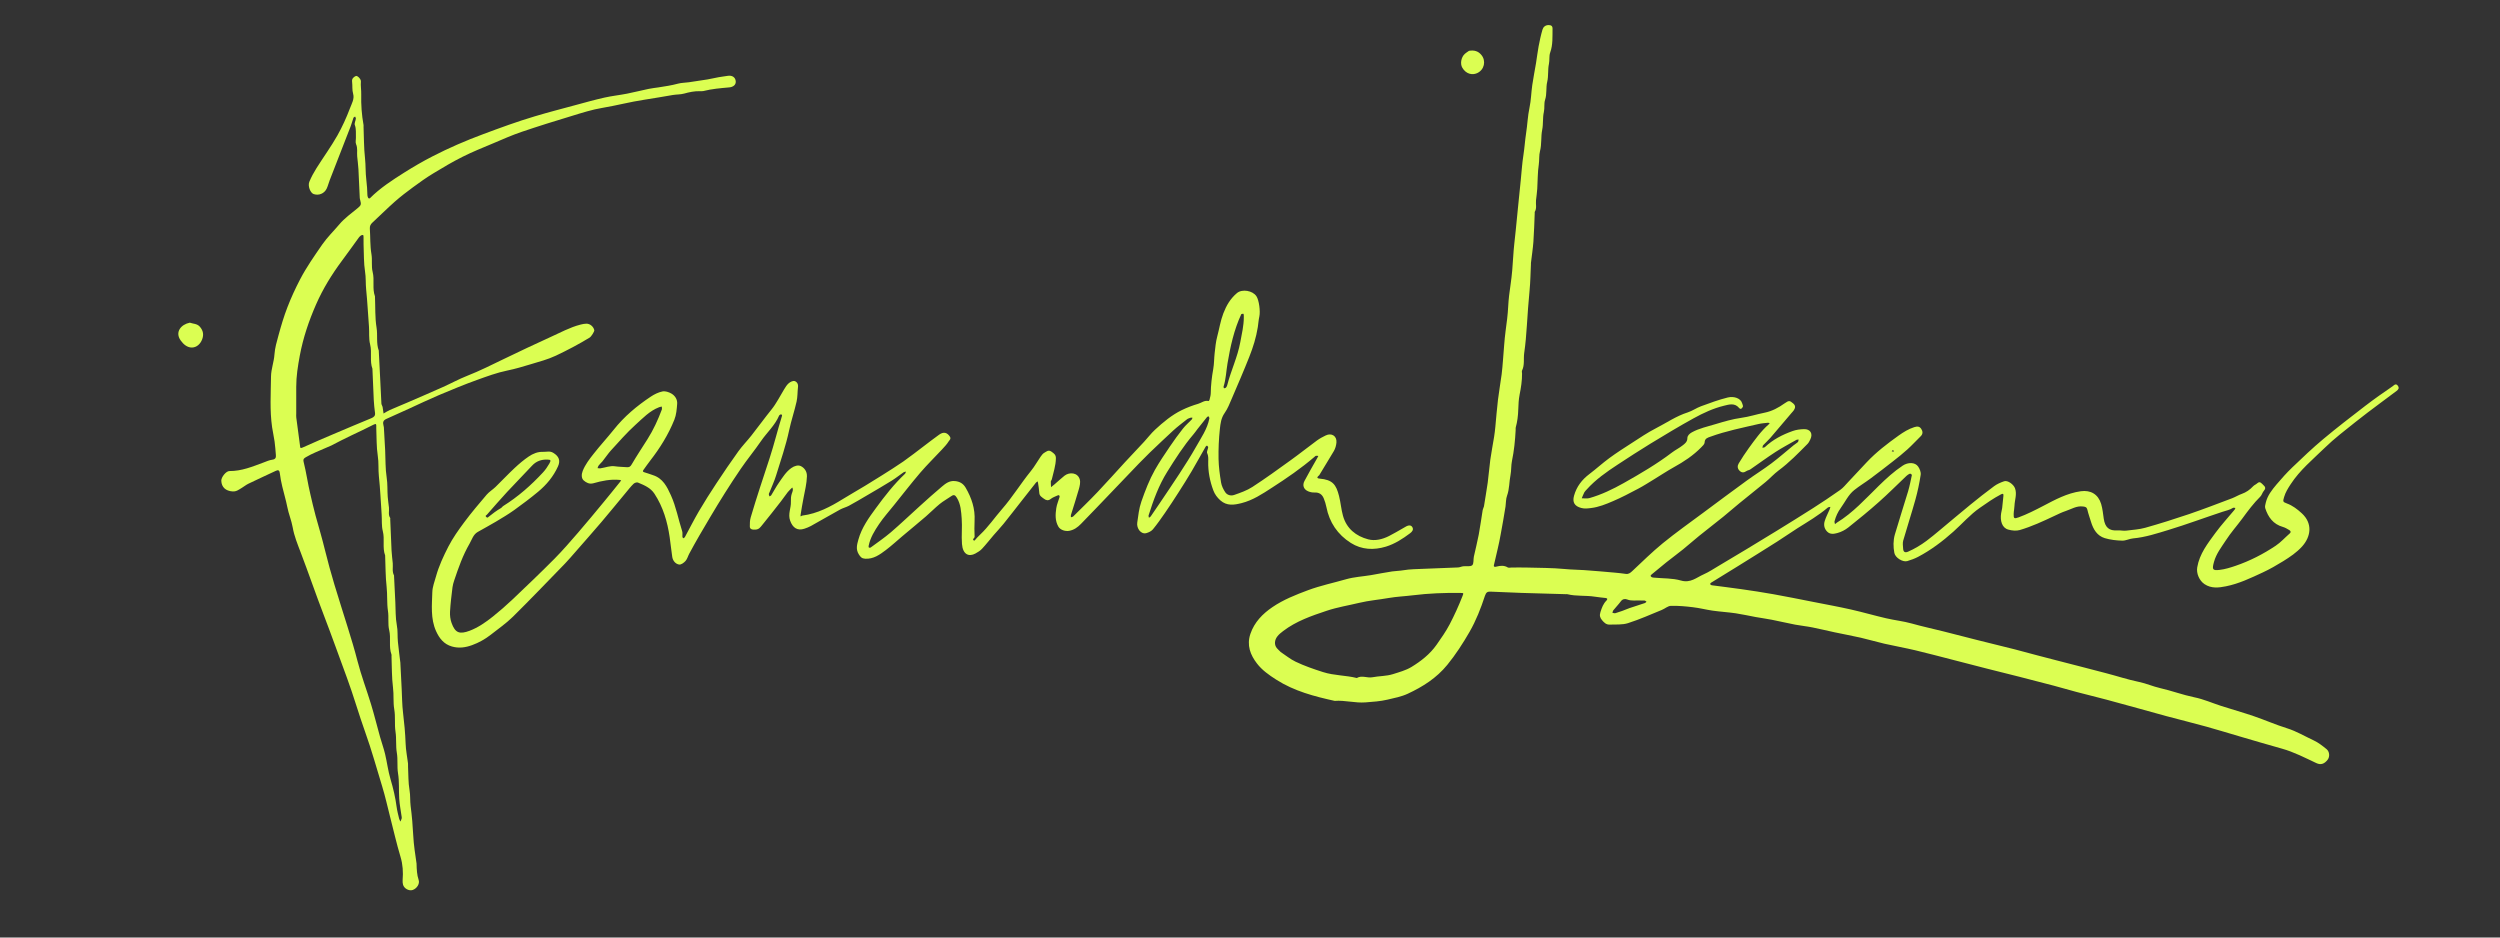 <?xml version="1.0" encoding="UTF-8" standalone="no"?><!DOCTYPE svg PUBLIC "-//W3C//DTD SVG 1.1//EN" "http://www.w3.org/Graphics/SVG/1.1/DTD/svg11.dtd"><svg width="100%" height="100%" viewBox="0 0 72 27" version="1.1" xmlns="http://www.w3.org/2000/svg" xmlns:xlink="http://www.w3.org/1999/xlink" xml:space="preserve" xmlns:serif="http://www.serif.com/" style="fill-rule:evenodd;clip-rule:evenodd;stroke-linejoin:round;stroke-miterlimit:2;"><rect x="0" y="0" width="72" height="27" fill="#333333" stroke="none"/><clipPath id="_clip1"><rect id="Fernanda-Lozano.svg" serif:id="Fernanda Lozano.svg" x="5.135" y="-18.792" width="63.946" height="63.946"/></clipPath><g clip-path="url(#_clip1)"><path d="M42.737,14.589c0.037,-0.241 0.078,-0.463 0.109,-0.687c0.03,-0.221 0.045,-0.443 0.075,-0.664c0.031,-0.218 0.073,-0.433 0.108,-0.65c0.016,-0.098 0.027,-0.197 0.037,-0.296c0.025,-0.258 0.044,-0.517 0.075,-0.774c0.03,-0.248 0.074,-0.494 0.107,-0.742c0.018,-0.134 0.026,-0.27 0.038,-0.405c0.024,-0.283 0.039,-0.566 0.076,-0.847c0.03,-0.228 0.062,-0.454 0.073,-0.684c0.011,-0.222 0.039,-0.444 0.072,-0.664c0.039,-0.264 0.058,-0.528 0.074,-0.793c0.014,-0.247 0.046,-0.492 0.071,-0.738c0.024,-0.246 0.048,-0.492 0.073,-0.738c0.024,-0.24 0.049,-0.48 0.073,-0.72c0.024,-0.24 0.039,-0.481 0.076,-0.719c0.033,-0.209 0.045,-0.42 0.077,-0.628c0.039,-0.247 0.046,-0.497 0.099,-0.743c0.045,-0.211 0.048,-0.431 0.079,-0.645c0.03,-0.212 0.073,-0.421 0.108,-0.632c0.026,-0.16 0.044,-0.322 0.074,-0.481c0.031,-0.163 0.065,-0.326 0.112,-0.485c0.022,-0.076 0.082,-0.132 0.177,-0.132c0.071,0.001 0.114,0.024 0.113,0.103c-0.005,0.23 0.014,0.46 -0.067,0.686c-0.037,0.1 -0.013,0.219 -0.037,0.331c-0.036,0.167 -0.009,0.348 -0.049,0.513c-0.042,0.173 -0.004,0.349 -0.062,0.521c-0.035,0.108 -0.008,0.231 -0.035,0.351c-0.038,0.166 -0.013,0.345 -0.048,0.513c-0.041,0.203 -0.01,0.409 -0.063,0.612c-0.032,0.122 -0.016,0.256 -0.035,0.387c-0.035,0.229 -0.029,0.464 -0.044,0.697c-0.007,0.111 -0.024,0.222 -0.036,0.332c-0.012,0.111 0.029,0.228 -0.036,0.333c-0.005,0.009 -0,0.024 -0.001,0.036c-0.012,0.276 -0.018,0.552 -0.038,0.826c-0.015,0.204 -0.047,0.407 -0.071,0.611c-0.002,0.012 0,0.024 -0,0.036c-0.012,0.251 -0.015,0.503 -0.039,0.753c-0.033,0.337 -0.056,0.674 -0.078,1.012c-0.017,0.264 -0.039,0.531 -0.077,0.792c-0.024,0.167 0.017,0.342 -0.061,0.502c-0.012,0.025 -0.002,0.061 -0.001,0.091c0.002,0.206 -0.031,0.408 -0.071,0.61c-0.027,0.139 -0.033,0.282 -0.038,0.424c-0.005,0.176 -0.026,0.349 -0.073,0.518c-0.007,0.023 -0,0.049 -0.002,0.073c-0.016,0.299 -0.045,0.595 -0.106,0.888c-0.028,0.132 -0.016,0.273 -0.042,0.405c-0.04,0.198 -0.029,0.403 -0.1,0.598c-0.036,0.096 -0.029,0.207 -0.044,0.311c-0.04,0.268 -0.092,0.534 -0.139,0.801c-0.05,0.289 -0.124,0.571 -0.188,0.856c-0.011,0.046 -0.032,0.103 0.077,0.072c0.093,-0.025 0.212,-0.038 0.314,0.026c0.026,0.017 0.071,0.003 0.108,0.003c0.14,-0 0.28,-0.004 0.421,0c0.373,0.011 0.747,0.007 1.118,0.043c0.185,0.019 0.368,0.018 0.552,0.031c0.295,0.02 0.59,0.047 0.885,0.073c0.105,0.009 0.209,0.021 0.314,0.036c0.081,0.013 0.131,-0.028 0.187,-0.08c0.289,-0.27 0.571,-0.55 0.877,-0.8c0.378,-0.308 0.777,-0.591 1.169,-0.882c0.419,-0.312 0.839,-0.624 1.261,-0.931c0.233,-0.169 0.479,-0.321 0.709,-0.495c0.216,-0.162 0.419,-0.343 0.629,-0.514c0.04,-0.033 0.088,-0.058 0.125,-0.093c0.017,-0.015 0.016,-0.049 0.023,-0.074c-0.021,0.003 -0.045,-0.001 -0.062,0.008c-0.202,0.115 -0.409,0.224 -0.604,0.35c-0.247,0.16 -0.484,0.335 -0.726,0.502c-0.032,0.022 -0.076,0.025 -0.108,0.046c-0.074,0.05 -0.137,0.059 -0.205,-0.011c-0.065,-0.068 -0.06,-0.143 -0.019,-0.211c0.089,-0.147 0.183,-0.292 0.284,-0.431c0.178,-0.244 0.351,-0.492 0.581,-0.693c0.009,-0.008 0.017,-0.017 0.026,-0.026c-0.015,-0.006 -0.031,-0.019 -0.046,-0.018c-0.092,0.01 -0.187,0.016 -0.277,0.037c-0.465,0.108 -0.935,0.201 -1.385,0.365c-0.081,0.029 -0.163,0.049 -0.167,0.168c-0.002,0.048 -0.059,0.099 -0.099,0.14c-0.23,0.235 -0.5,0.413 -0.787,0.571c-0.194,0.108 -0.38,0.232 -0.57,0.348c-0.151,0.091 -0.299,0.188 -0.455,0.27c-0.24,0.127 -0.48,0.254 -0.729,0.36c-0.202,0.087 -0.407,0.171 -0.633,0.198c-0.099,0.012 -0.183,0.024 -0.283,-0.003c-0.19,-0.052 -0.258,-0.163 -0.204,-0.354c0.073,-0.261 0.226,-0.459 0.44,-0.621c0.196,-0.148 0.379,-0.316 0.578,-0.462c0.208,-0.153 0.426,-0.292 0.643,-0.432c0.226,-0.145 0.448,-0.298 0.686,-0.42c0.307,-0.156 0.591,-0.356 0.925,-0.462c0.133,-0.042 0.251,-0.129 0.383,-0.177c0.255,-0.093 0.51,-0.189 0.772,-0.253c0.175,-0.043 0.375,0.019 0.416,0.172c0.009,0.033 0.031,0.076 0.018,0.097c-0.02,0.034 -0.055,0.095 -0.11,0.03c-0.125,-0.149 -0.288,-0.098 -0.432,-0.062c-0.308,0.075 -0.597,0.209 -0.873,0.361c-0.424,0.233 -0.838,0.484 -1.251,0.735c-0.317,0.194 -0.629,0.397 -0.94,0.601c-0.32,0.21 -0.634,0.429 -0.892,0.717c-0.024,0.027 -0.051,0.051 -0.068,0.082c-0.028,0.055 -0.049,0.113 -0.074,0.17c0.074,-0.001 0.153,0.014 0.221,-0.005c0.35,-0.1 0.674,-0.257 0.991,-0.435c0.479,-0.27 0.952,-0.547 1.391,-0.881c0.096,-0.073 0.206,-0.125 0.3,-0.2c0.067,-0.052 0.14,-0.103 0.14,-0.215c0,-0.062 0.053,-0.122 0.13,-0.164c0.217,-0.119 0.457,-0.167 0.688,-0.238c0.24,-0.072 0.483,-0.144 0.73,-0.178c0.23,-0.031 0.447,-0.104 0.671,-0.148c0.221,-0.044 0.405,-0.145 0.584,-0.272c0.123,-0.087 0.145,-0.078 0.24,0.001c0.08,0.067 0.068,0.128 0.023,0.199c-0.019,0.03 -0.046,0.054 -0.069,0.082c-0.203,0.239 -0.404,0.479 -0.609,0.716c-0.064,0.074 -0.139,0.138 -0.205,0.209c-0.016,0.017 -0.015,0.049 -0.022,0.075c0.025,-0.007 0.058,-0.006 0.074,-0.022c0.23,-0.217 0.504,-0.357 0.797,-0.461c0.102,-0.037 0.216,-0.051 0.325,-0.054c0.183,-0.006 0.264,0.128 0.185,0.292c-0.023,0.046 -0.045,0.095 -0.08,0.131c-0.266,0.268 -0.528,0.54 -0.834,0.766c-0.134,0.099 -0.246,0.227 -0.375,0.333c-0.249,0.206 -0.503,0.405 -0.753,0.61c-0.156,0.127 -0.306,0.26 -0.462,0.387c-0.233,0.187 -0.469,0.369 -0.702,0.557c-0.156,0.126 -0.306,0.261 -0.462,0.387c-0.159,0.128 -0.324,0.249 -0.484,0.376c-0.143,0.114 -0.281,0.234 -0.423,0.348c-0.048,0.037 -0.019,0.059 0.009,0.077c0.018,0.011 0.045,0.011 0.068,0.013c0.258,0.025 0.527,0.012 0.771,0.083c0.275,0.08 0.447,-0.087 0.653,-0.178c0.15,-0.066 0.288,-0.159 0.43,-0.243c0.274,-0.162 0.548,-0.326 0.821,-0.491c0.288,-0.174 0.575,-0.348 0.862,-0.525c0.349,-0.216 0.7,-0.431 1.046,-0.653c0.261,-0.167 0.519,-0.339 0.772,-0.518c0.088,-0.062 0.158,-0.15 0.232,-0.229c0.178,-0.188 0.354,-0.378 0.531,-0.567c0.277,-0.295 0.597,-0.539 0.924,-0.773c0.137,-0.097 0.282,-0.188 0.449,-0.241c0.092,-0.029 0.153,-0.021 0.2,0.05c0.044,0.067 0.055,0.143 -0.013,0.21c-0.13,0.128 -0.253,0.262 -0.388,0.384c-0.13,0.119 -0.269,0.228 -0.408,0.337c-0.216,0.169 -0.433,0.337 -0.653,0.5c-0.153,0.114 -0.317,0.212 -0.466,0.331c-0.172,0.136 -0.262,0.34 -0.388,0.514c-0.085,0.117 -0.144,0.244 -0.18,0.383c-0.007,0.025 0.007,0.057 0.012,0.085c0.017,-0.014 0.033,-0.03 0.052,-0.042c0.464,-0.283 0.824,-0.685 1.207,-1.06c0.216,-0.211 0.438,-0.415 0.691,-0.583c0.153,-0.102 0.355,-0.102 0.444,0.025c0.047,0.066 0.086,0.164 0.074,0.24c-0.037,0.243 -0.088,0.485 -0.154,0.721c-0.109,0.393 -0.237,0.78 -0.349,1.172c-0.021,0.073 -0.007,0.158 -0.002,0.237c0.006,0.092 0.056,0.121 0.143,0.082c0.189,-0.083 0.365,-0.188 0.53,-0.311c0.132,-0.098 0.257,-0.204 0.384,-0.309c0.295,-0.245 0.587,-0.494 0.884,-0.736c0.223,-0.181 0.447,-0.359 0.678,-0.529c0.085,-0.063 0.187,-0.107 0.288,-0.142c0.105,-0.037 0.274,0.092 0.314,0.2c0.063,0.17 -0.008,0.335 -0.014,0.5c-0.002,0.075 -0.022,0.161 -0.024,0.242c-0.004,0.131 0.015,0.144 0.143,0.097c0.244,-0.09 0.474,-0.207 0.706,-0.328c0.344,-0.18 0.689,-0.369 1.086,-0.424c0.282,-0.039 0.501,0.086 0.585,0.369c0.041,0.137 0.054,0.283 0.075,0.426c0.037,0.241 0.148,0.352 0.399,0.333c0.085,-0.006 0.164,0.017 0.245,0.007c0.184,-0.024 0.374,-0.033 0.551,-0.083c0.425,-0.12 0.846,-0.252 1.263,-0.394c0.416,-0.142 0.826,-0.301 1.238,-0.456c0.095,-0.036 0.182,-0.092 0.277,-0.125c0.131,-0.046 0.237,-0.122 0.33,-0.222c0.03,-0.033 0.079,-0.049 0.112,-0.08c0.084,-0.078 0.126,-0.003 0.178,0.044c0.055,0.049 0.082,0.095 0.02,0.165c-0.044,0.05 -0.06,0.127 -0.107,0.173c-0.194,0.192 -0.356,0.41 -0.516,0.629c-0.156,0.211 -0.332,0.408 -0.474,0.628c-0.129,0.198 -0.279,0.387 -0.343,0.625c-0.057,0.212 -0.046,0.251 0.164,0.226c0.156,-0.018 0.311,-0.067 0.461,-0.118c0.409,-0.14 0.793,-0.337 1.151,-0.576c0.148,-0.098 0.269,-0.236 0.404,-0.353c0.05,-0.044 0.026,-0.077 -0.013,-0.101c-0.058,-0.035 -0.118,-0.071 -0.182,-0.089c-0.279,-0.079 -0.425,-0.282 -0.508,-0.54c-0.015,-0.046 0.004,-0.105 0.015,-0.156c0.049,-0.208 0.179,-0.371 0.312,-0.529c0.143,-0.169 0.292,-0.335 0.452,-0.489c0.29,-0.277 0.581,-0.556 0.889,-0.813c0.395,-0.331 0.804,-0.645 1.212,-0.959c0.257,-0.197 0.523,-0.384 0.79,-0.566c0.03,-0.02 0.089,-0.099 0.15,-0.014c0.05,0.072 0.009,0.114 -0.04,0.151c-0.161,0.123 -0.326,0.242 -0.489,0.365c-0.232,0.175 -0.467,0.347 -0.694,0.53c-0.299,0.24 -0.607,0.473 -0.881,0.74c-0.344,0.335 -0.72,0.644 -0.985,1.053c-0.074,0.113 -0.147,0.229 -0.186,0.362c-0.039,0.132 -0.042,0.145 0.079,0.189c0.167,0.062 0.302,0.166 0.431,0.285c0.314,0.288 0.264,0.669 0.007,0.954c-0.156,0.173 -0.347,0.3 -0.54,0.421c-0.192,0.119 -0.39,0.233 -0.595,0.328c-0.343,0.159 -0.688,0.325 -1.059,0.398c-0.2,0.04 -0.419,0.07 -0.617,-0.063c-0.152,-0.102 -0.239,-0.312 -0.209,-0.484c0.066,-0.39 0.302,-0.687 0.523,-0.99c0.171,-0.233 0.368,-0.446 0.553,-0.669c0.012,-0.014 0.016,-0.034 0.023,-0.051c-0.024,-0.001 -0.054,-0.013 -0.07,-0.002c-0.093,0.061 -0.199,0.079 -0.301,0.113c-0.52,0.172 -1.034,0.364 -1.557,0.523c-0.333,0.101 -0.666,0.211 -1.017,0.243c-0.107,0.009 -0.213,0.069 -0.317,0.065c-0.168,-0.005 -0.34,-0.024 -0.499,-0.072c-0.22,-0.067 -0.33,-0.251 -0.395,-0.462c-0.036,-0.119 -0.079,-0.236 -0.107,-0.357c-0.018,-0.076 -0.06,-0.085 -0.126,-0.093c-0.184,-0.024 -0.334,0.076 -0.496,0.13c-0.112,0.037 -0.218,0.09 -0.325,0.14c-0.327,0.155 -0.655,0.307 -1.001,0.409c-0.101,0.029 -0.225,0.016 -0.329,-0.013c-0.186,-0.051 -0.239,-0.259 -0.207,-0.469c0.008,-0.051 0.023,-0.101 0.03,-0.152c0.014,-0.116 0.026,-0.233 0.036,-0.35c0.006,-0.061 -0.013,-0.074 -0.072,-0.043c-0.214,0.112 -0.411,0.251 -0.608,0.388c-0.283,0.197 -0.506,0.457 -0.76,0.684c-0.311,0.278 -0.645,0.53 -1.016,0.726c-0.099,0.052 -0.207,0.091 -0.314,0.123c-0.127,0.037 -0.345,-0.096 -0.371,-0.235c-0.033,-0.175 -0.035,-0.357 0.014,-0.529c0.122,-0.418 0.258,-0.832 0.383,-1.249c0.045,-0.153 0.075,-0.311 0.108,-0.467c0.002,-0.01 -0.043,-0.044 -0.055,-0.039c-0.037,0.014 -0.072,0.038 -0.101,0.065c-0.263,0.249 -0.518,0.507 -0.789,0.747c-0.286,0.255 -0.584,0.498 -0.884,0.737c-0.091,0.072 -0.203,0.131 -0.315,0.161c-0.094,0.025 -0.208,0.05 -0.297,-0.041c-0.087,-0.09 -0.103,-0.199 -0.068,-0.309c0.035,-0.113 0.093,-0.218 0.139,-0.327c0.01,-0.024 0.016,-0.05 0.024,-0.075c-0.025,0.006 -0.057,0.004 -0.075,0.019c-0.269,0.229 -0.573,0.406 -0.87,0.593c-0.199,0.126 -0.391,0.262 -0.59,0.388c-0.376,0.239 -0.755,0.474 -1.133,0.709c-0.257,0.16 -0.515,0.317 -0.772,0.476c-0.012,0.008 -0.019,0.025 -0.028,0.038c0.016,0.011 0.031,0.031 0.049,0.034c0.283,0.038 0.567,0.071 0.85,0.112c0.31,0.044 0.619,0.091 0.927,0.146c0.379,0.068 0.757,0.144 1.135,0.219c0.366,0.072 0.734,0.139 1.098,0.221c0.338,0.076 0.672,0.174 1.01,0.252c0.246,0.058 0.501,0.084 0.743,0.152c0.302,0.086 0.608,0.15 0.912,0.227c0.32,0.081 0.639,0.164 0.959,0.245c0.365,0.091 0.73,0.18 1.095,0.272c0.209,0.053 0.417,0.112 0.626,0.167c0.187,0.049 0.374,0.098 0.561,0.146c0.237,0.062 0.474,0.122 0.711,0.183c0.242,0.063 0.484,0.127 0.726,0.189c0.32,0.083 0.633,0.187 0.957,0.254c0.204,0.042 0.399,0.13 0.602,0.176c0.334,0.076 0.654,0.197 0.99,0.266c0.264,0.053 0.515,0.166 0.773,0.249c0.313,0.1 0.629,0.189 0.939,0.295c0.32,0.109 0.631,0.247 0.953,0.347c0.274,0.085 0.515,0.232 0.77,0.35c0.134,0.062 0.255,0.158 0.371,0.252c0.088,0.072 0.095,0.218 0.035,0.299c-0.097,0.129 -0.202,0.163 -0.329,0.103c-0.327,-0.153 -0.647,-0.321 -0.997,-0.418c-0.404,-0.113 -0.807,-0.232 -1.209,-0.35c-0.321,-0.093 -0.64,-0.193 -0.962,-0.282c-0.384,-0.106 -0.771,-0.201 -1.155,-0.304c-0.263,-0.07 -0.525,-0.146 -0.788,-0.218c-0.312,-0.086 -0.623,-0.173 -0.936,-0.256c-0.286,-0.076 -0.574,-0.145 -0.86,-0.221c-0.22,-0.058 -0.437,-0.123 -0.656,-0.181c-0.33,-0.088 -0.661,-0.173 -0.992,-0.257c-0.309,-0.079 -0.618,-0.154 -0.928,-0.233c-0.314,-0.08 -0.628,-0.162 -0.942,-0.243c-0.374,-0.096 -0.748,-0.196 -1.125,-0.286c-0.295,-0.07 -0.595,-0.123 -0.891,-0.19c-0.227,-0.052 -0.451,-0.12 -0.678,-0.172c-0.252,-0.057 -0.506,-0.103 -0.759,-0.157c-0.212,-0.045 -0.423,-0.098 -0.636,-0.14c-0.165,-0.033 -0.333,-0.049 -0.498,-0.08c-0.225,-0.043 -0.448,-0.097 -0.673,-0.141c-0.153,-0.03 -0.308,-0.05 -0.462,-0.078c-0.192,-0.035 -0.383,-0.079 -0.577,-0.108c-0.22,-0.032 -0.443,-0.045 -0.664,-0.076c-0.188,-0.027 -0.373,-0.076 -0.562,-0.098c-0.212,-0.026 -0.427,-0.046 -0.64,-0.04c-0.087,0.002 -0.171,0.081 -0.26,0.117c-0.323,0.131 -0.643,0.276 -0.975,0.381c-0.165,0.053 -0.353,0.035 -0.531,0.042c-0.097,0.004 -0.163,-0.062 -0.219,-0.131c-0.054,-0.066 -0.077,-0.128 -0.043,-0.232c0.04,-0.126 0.081,-0.238 0.174,-0.331c0.03,-0.032 0.034,-0.065 -0.023,-0.072c-0.105,-0.013 -0.21,-0.021 -0.314,-0.038c-0.263,-0.042 -0.532,-0.007 -0.793,-0.072c-0.012,-0.003 -0.024,0 -0.037,-0c-0.427,-0.012 -0.855,-0.023 -1.283,-0.037c-0.294,-0.01 -0.588,-0.024 -0.881,-0.036c-0.091,-0.004 -0.134,0.01 -0.171,0.122c-0.117,0.359 -0.256,0.712 -0.445,1.041c-0.19,0.329 -0.395,0.647 -0.638,0.945c-0.312,0.382 -0.706,0.63 -1.139,0.832c-0.185,0.086 -0.388,0.124 -0.588,0.171c-0.207,0.049 -0.416,0.061 -0.628,0.078c-0.3,0.024 -0.59,-0.066 -0.888,-0.043c-0.589,-0.13 -1.166,-0.28 -1.686,-0.613c-0.209,-0.133 -0.407,-0.274 -0.553,-0.464c-0.189,-0.245 -0.3,-0.526 -0.189,-0.853c0.116,-0.34 0.355,-0.581 0.637,-0.772c0.313,-0.213 0.667,-0.353 1.023,-0.486c0.358,-0.133 0.73,-0.21 1.094,-0.315c0.232,-0.067 0.48,-0.079 0.72,-0.119c0.205,-0.034 0.408,-0.078 0.613,-0.107c0.105,-0.015 0.209,-0.015 0.315,-0.033c0.193,-0.033 0.391,-0.033 0.588,-0.042c0.33,-0.015 0.66,-0.024 0.991,-0.039c0.05,-0.002 0.099,-0.028 0.149,-0.034c0.088,-0.01 0.204,0.017 0.258,-0.029c0.05,-0.044 0.03,-0.164 0.048,-0.249c0.046,-0.213 0.101,-0.423 0.141,-0.636c0.044,-0.234 0.074,-0.47 0.113,-0.704c0.004,-0.029 0.023,-0.056 0.035,-0.102m-5.853,4.189c0.143,0.094 0.278,0.207 0.432,0.28c0.254,0.121 0.521,0.213 0.791,0.299c0.321,0.102 0.652,0.09 0.97,0.17c0.144,-0.087 0.296,0.007 0.451,-0.022c0.192,-0.037 0.397,-0.029 0.588,-0.089c0.182,-0.058 0.374,-0.109 0.535,-0.207c0.275,-0.168 0.531,-0.367 0.722,-0.638c0.135,-0.192 0.269,-0.383 0.379,-0.592c0.136,-0.261 0.257,-0.527 0.364,-0.8c0.04,-0.102 0.044,-0.101 -0.059,-0.102c-0.455,-0.006 -0.907,0.011 -1.36,0.067c-0.232,0.029 -0.468,0.038 -0.7,0.078c-0.284,0.05 -0.572,0.073 -0.855,0.141c-0.31,0.075 -0.627,0.125 -0.931,0.227c-0.441,0.147 -0.88,0.298 -1.256,0.585c-0.057,0.043 -0.114,0.089 -0.159,0.144c-0.095,0.114 -0.1,0.256 -0.021,0.349c0.028,0.033 0.06,0.061 0.109,0.11m10.042,-1.263c0.15,-0.048 0.299,-0.096 0.448,-0.147c0.018,-0.006 0.031,-0.025 0.046,-0.037c-0.016,-0.012 -0.032,-0.031 -0.049,-0.034c-0.036,-0.005 -0.073,0.001 -0.109,-0.002c-0.135,-0.01 -0.271,0.023 -0.405,-0.032c-0.056,-0.022 -0.127,-0.012 -0.176,0.055c-0.066,0.09 -0.145,0.17 -0.215,0.257c-0.016,0.02 -0.019,0.049 -0.028,0.074c0.029,0.004 0.06,0.018 0.085,0.011c0.129,-0.039 0.257,-0.084 0.403,-0.145m7.591,-4.554c-0.012,0.012 -0.024,0.024 -0.036,0.035c0.019,0.006 0.038,0.011 0.057,0.017c-0.001,-0.024 -0.002,-0.047 -0.021,-0.052Z" style="fill:#dbfe52;fill-rule:nonzero;"/><path d="M33.106,13.043c-0.108,0.108 -0.209,0.206 -0.306,0.307c-0.268,0.279 -0.535,0.559 -0.802,0.838c-0.289,0.301 -0.576,0.604 -0.868,0.902c-0.093,0.095 -0.198,0.173 -0.339,0.198c-0.112,0.02 -0.256,-0.026 -0.31,-0.121c-0.097,-0.169 -0.087,-0.352 -0.06,-0.532c0.016,-0.111 0.065,-0.217 0.096,-0.326c0.004,-0.013 -0.005,-0.038 -0.016,-0.045c-0.011,-0.007 -0.034,-0 -0.048,0.007c-0.067,0.031 -0.14,0.055 -0.195,0.101c-0.072,0.057 -0.137,0.034 -0.189,-0.006c-0.058,-0.044 -0.134,-0.08 -0.138,-0.176c-0.004,-0.093 -0.022,-0.185 -0.035,-0.277c-0.002,-0.017 -0.008,-0.034 -0.012,-0.05c-0.018,0.013 -0.038,0.024 -0.051,0.04c-0.135,0.17 -0.268,0.34 -0.402,0.511c-0.177,0.225 -0.351,0.452 -0.531,0.675c-0.09,0.112 -0.19,0.214 -0.283,0.323c-0.112,0.13 -0.216,0.266 -0.333,0.391c-0.052,0.057 -0.123,0.1 -0.192,0.138c-0.191,0.104 -0.363,0.027 -0.387,-0.274c-0.019,-0.243 0.011,-0.489 -0.008,-0.731c-0.016,-0.204 -0.025,-0.414 -0.139,-0.6c-0.049,-0.08 -0.087,-0.1 -0.164,-0.045c-0.108,0.076 -0.226,0.139 -0.328,0.222c-0.139,0.113 -0.264,0.243 -0.4,0.36c-0.224,0.192 -0.453,0.38 -0.679,0.57c-0.158,0.133 -0.31,0.274 -0.475,0.399c-0.175,0.131 -0.352,0.262 -0.593,0.249c-0.097,-0.005 -0.136,-0.047 -0.186,-0.127c-0.092,-0.148 -0.049,-0.286 -0.011,-0.425c0.095,-0.342 0.299,-0.626 0.505,-0.906c0.255,-0.349 0.522,-0.69 0.838,-0.989c0.015,-0.014 0.018,-0.041 0.026,-0.062c-0.023,0.007 -0.05,0.007 -0.068,0.02c-0.114,0.079 -0.222,0.167 -0.34,0.24c-0.237,0.147 -0.478,0.287 -0.719,0.428c-0.171,0.101 -0.343,0.202 -0.517,0.297c-0.079,0.042 -0.17,0.063 -0.249,0.106c-0.283,0.156 -0.563,0.319 -0.845,0.476c-0.059,0.033 -0.123,0.056 -0.187,0.078c-0.202,0.068 -0.337,-0.029 -0.409,-0.23c-0.071,-0.195 0.03,-0.367 0.021,-0.551c-0.003,-0.075 0.001,-0.156 0.025,-0.227c0.021,-0.062 0.052,-0.115 0.014,-0.179c-0.043,0.044 -0.089,0.084 -0.127,0.131c-0.068,0.086 -0.129,0.179 -0.197,0.266c-0.18,0.23 -0.359,0.462 -0.545,0.688c-0.046,0.055 -0.087,0.121 -0.185,0.127c-0.096,0.007 -0.169,-0.006 -0.168,-0.092c0,-0.086 -0.001,-0.17 0.026,-0.261c0.169,-0.576 0.361,-1.143 0.547,-1.713c0.126,-0.388 0.223,-0.786 0.344,-1.176c0.013,-0.041 0.021,-0.061 -0.012,-0.076c-0.014,-0.006 -0.054,0.018 -0.062,0.036c-0.12,0.283 -0.352,0.487 -0.522,0.735c-0.186,0.272 -0.398,0.526 -0.584,0.8c-0.31,0.454 -0.6,0.919 -0.88,1.391c-0.207,0.347 -0.411,0.695 -0.602,1.051c-0.037,0.069 -0.057,0.153 -0.107,0.209c-0.046,0.052 -0.13,0.113 -0.185,0.103c-0.104,-0.018 -0.179,-0.107 -0.197,-0.219c-0.029,-0.19 -0.047,-0.382 -0.075,-0.573c-0.065,-0.443 -0.188,-0.865 -0.437,-1.246c-0.116,-0.177 -0.298,-0.248 -0.478,-0.324c-0.032,-0.013 -0.098,0.01 -0.126,0.038c-0.076,0.074 -0.142,0.159 -0.21,0.241c-0.237,0.285 -0.471,0.574 -0.712,0.857c-0.246,0.289 -0.499,0.574 -0.749,0.86c-0.099,0.112 -0.195,0.227 -0.298,0.334c-0.499,0.513 -0.994,1.031 -1.503,1.534c-0.196,0.193 -0.425,0.351 -0.642,0.522c-0.162,0.127 -0.341,0.226 -0.535,0.297c-0.191,0.069 -0.378,0.097 -0.581,0.039c-0.237,-0.068 -0.366,-0.242 -0.457,-0.444c-0.161,-0.359 -0.118,-0.746 -0.107,-1.124c0.004,-0.15 0.064,-0.3 0.105,-0.448c0.083,-0.301 0.214,-0.581 0.356,-0.859c0.13,-0.252 0.292,-0.48 0.459,-0.704c0.204,-0.274 0.425,-0.534 0.646,-0.794c0.073,-0.084 0.173,-0.144 0.254,-0.222c0.184,-0.179 0.359,-0.366 0.546,-0.541c0.128,-0.12 0.264,-0.236 0.41,-0.335c0.122,-0.083 0.261,-0.141 0.42,-0.135c0.097,0.004 0.188,-0.033 0.288,0.029c0.159,0.097 0.214,0.218 0.135,0.391c-0.132,0.291 -0.327,0.526 -0.575,0.732c-0.221,0.184 -0.451,0.355 -0.683,0.523c-0.171,0.123 -0.354,0.23 -0.535,0.339c-0.171,0.102 -0.346,0.195 -0.519,0.294c-0.129,0.074 -0.166,0.218 -0.233,0.334c-0.194,0.333 -0.321,0.696 -0.443,1.06c-0.021,0.065 -0.042,0.131 -0.05,0.199c-0.028,0.233 -0.058,0.467 -0.071,0.701c-0.006,0.109 0.008,0.226 0.045,0.328c0.103,0.284 0.226,0.333 0.52,0.223c0.245,-0.093 0.465,-0.246 0.67,-0.41c0.195,-0.157 0.384,-0.32 0.565,-0.492c0.409,-0.388 0.816,-0.777 1.213,-1.177c0.235,-0.238 0.454,-0.492 0.673,-0.745c0.255,-0.295 0.503,-0.596 0.751,-0.896c0.158,-0.19 0.311,-0.383 0.466,-0.575c0.01,-0.012 0.018,-0.026 0.026,-0.039c-0.016,-0.004 -0.033,-0.01 -0.05,-0.011c-0.256,-0.024 -0.505,0.027 -0.747,0.096c-0.125,0.036 -0.215,-0.023 -0.281,-0.079c-0.07,-0.06 -0.07,-0.176 -0.029,-0.278c0.074,-0.184 0.194,-0.339 0.314,-0.491c0.186,-0.237 0.391,-0.459 0.579,-0.694c0.301,-0.38 0.667,-0.686 1.067,-0.952c0.102,-0.068 0.22,-0.126 0.338,-0.15c0.079,-0.016 0.183,0.019 0.257,0.062c0.103,0.061 0.174,0.169 0.165,0.293c-0.012,0.155 -0.024,0.318 -0.081,0.459c-0.171,0.426 -0.412,0.814 -0.693,1.176c-0.068,0.087 -0.13,0.178 -0.195,0.267c-0.027,0.038 -0.026,0.059 0.027,0.073c0.082,0.021 0.16,0.055 0.241,0.08c0.289,0.09 0.408,0.333 0.52,0.58c0.151,0.332 0.214,0.692 0.325,1.036c0.016,0.05 0.003,0.108 0.007,0.163c0.001,0.014 0.015,0.027 0.023,0.041c0.016,-0.011 0.039,-0.019 0.048,-0.035c0.135,-0.248 0.262,-0.502 0.405,-0.746c0.159,-0.271 0.328,-0.537 0.501,-0.799c0.206,-0.312 0.416,-0.622 0.635,-0.926c0.113,-0.157 0.251,-0.297 0.372,-0.45c0.195,-0.247 0.379,-0.503 0.577,-0.748c0.146,-0.179 0.245,-0.386 0.365,-0.581c0.039,-0.063 0.079,-0.132 0.135,-0.18c0.044,-0.038 0.12,-0.077 0.168,-0.064c0.064,0.017 0.111,0.082 0.1,0.169c-0.017,0.141 -0.01,0.286 -0.041,0.423c-0.062,0.277 -0.155,0.548 -0.214,0.825c-0.095,0.446 -0.244,0.874 -0.378,1.308c-0.051,0.166 -0.127,0.325 -0.191,0.487c-0.007,0.016 -0.018,0.032 -0.017,0.047c0.001,0.022 0.013,0.042 0.02,0.063c0.017,-0.011 0.041,-0.017 0.05,-0.033c0.076,-0.121 0.141,-0.248 0.223,-0.364c0.105,-0.15 0.2,-0.308 0.354,-0.419c0.09,-0.064 0.2,-0.096 0.281,-0.054c0.1,0.053 0.174,0.153 0.17,0.291c-0.006,0.212 -0.058,0.414 -0.097,0.619c-0.031,0.165 -0.062,0.329 -0.086,0.495c-0.011,0.074 0.022,0.021 0.053,0.017c0.435,-0.056 0.809,-0.255 1.173,-0.481c0.209,-0.128 0.421,-0.249 0.631,-0.376c0.161,-0.097 0.321,-0.196 0.48,-0.297c0.208,-0.132 0.418,-0.262 0.62,-0.402c0.2,-0.14 0.392,-0.292 0.587,-0.439c0.149,-0.112 0.295,-0.227 0.447,-0.335c0.131,-0.093 0.228,-0.06 0.304,0.048c0.051,0.073 -0.009,0.111 -0.025,0.138c-0.055,0.09 -0.13,0.168 -0.202,0.246c-0.205,0.221 -0.422,0.431 -0.618,0.66c-0.263,0.308 -0.511,0.629 -0.765,0.944c-0.143,0.179 -0.297,0.35 -0.424,0.539c-0.129,0.192 -0.254,0.391 -0.3,0.625c-0.003,0.016 -0.004,0.041 0.006,0.05c0.009,0.008 0.038,0.01 0.049,0.002c0.197,-0.145 0.4,-0.283 0.585,-0.441c0.282,-0.242 0.55,-0.499 0.826,-0.748c0.212,-0.191 0.424,-0.384 0.643,-0.567c0.105,-0.088 0.214,-0.175 0.374,-0.16c0.142,0.013 0.24,0.073 0.31,0.191c0.172,0.295 0.277,0.608 0.257,0.955c-0.008,0.152 -0.005,0.305 0.001,0.457c0.002,0.043 -0.09,0.075 -0.013,0.114c0.011,0.006 0.055,-0.056 0.084,-0.086c0.03,-0.031 0.06,-0.061 0.091,-0.091c0.234,-0.221 0.414,-0.487 0.624,-0.728c0.304,-0.348 0.544,-0.743 0.835,-1.101c0.105,-0.128 0.185,-0.277 0.28,-0.413c0.031,-0.044 0.067,-0.093 0.112,-0.116c0.059,-0.031 0.11,-0.093 0.203,-0.027c0.076,0.054 0.126,0.091 0.125,0.189c-0.002,0.211 -0.072,0.408 -0.118,0.61c-0.005,0.022 -0.028,0.04 -0.028,0.061c-0.002,0.053 0.004,0.107 0.006,0.161c0.035,-0.028 0.07,-0.055 0.104,-0.084c0.094,-0.081 0.185,-0.167 0.283,-0.245c0.143,-0.113 0.384,-0.095 0.441,0.107c0.024,0.084 -0.001,0.189 -0.026,0.278c-0.07,0.251 -0.153,0.497 -0.229,0.746c-0.006,0.02 0,0.043 0.001,0.065c0.022,-0.008 0.049,-0.009 0.064,-0.023c0.234,-0.232 0.471,-0.46 0.698,-0.699c0.268,-0.282 0.526,-0.574 0.791,-0.861c0.183,-0.199 0.371,-0.394 0.555,-0.593c0.106,-0.114 0.199,-0.24 0.313,-0.345c0.235,-0.217 0.481,-0.424 0.771,-0.565c0.151,-0.074 0.311,-0.135 0.473,-0.182c0.097,-0.029 0.184,-0.108 0.298,-0.079c0.006,0.002 0.024,-0.021 0.027,-0.035c0.014,-0.062 0.035,-0.124 0.036,-0.186c0.003,-0.236 0.03,-0.469 0.072,-0.702c0.027,-0.151 0.023,-0.307 0.041,-0.46c0.018,-0.161 0.033,-0.325 0.075,-0.481c0.059,-0.219 0.091,-0.443 0.174,-0.659c0.088,-0.23 0.205,-0.429 0.393,-0.587c0.148,-0.124 0.453,-0.073 0.561,0.092c0.076,0.114 0.116,0.436 0.084,0.581c-0.023,0.102 -0.029,0.208 -0.045,0.311c-0.047,0.294 -0.135,0.576 -0.244,0.851c-0.159,0.403 -0.332,0.801 -0.503,1.2c-0.062,0.145 -0.12,0.296 -0.21,0.423c-0.1,0.142 -0.118,0.302 -0.135,0.456c-0.031,0.286 -0.043,0.575 -0.038,0.863c0.004,0.228 0.036,0.456 0.073,0.682c0.016,0.097 0.065,0.195 0.12,0.278c0.057,0.084 0.165,0.11 0.255,0.078c0.18,-0.063 0.367,-0.127 0.525,-0.23c0.377,-0.245 0.742,-0.509 1.107,-0.773c0.255,-0.183 0.501,-0.38 0.754,-0.566c0.078,-0.057 0.164,-0.103 0.251,-0.145c0.17,-0.083 0.327,0.017 0.31,0.202c-0.007,0.083 -0.031,0.171 -0.072,0.243c-0.138,0.237 -0.286,0.467 -0.425,0.703c-0.001,0.001 -0.124,0.084 0.011,0.095c0.379,0.031 0.478,0.176 0.56,0.498c0.049,0.189 0.062,0.388 0.115,0.575c0.104,0.368 0.374,0.583 0.726,0.676c0.197,0.052 0.408,0 0.596,-0.094c0.142,-0.071 0.278,-0.154 0.416,-0.232c0.03,-0.017 0.059,-0.035 0.089,-0.051c0.065,-0.034 0.134,-0.038 0.172,0.029c0.039,0.071 -0.009,0.129 -0.065,0.171c-0.215,0.162 -0.443,0.309 -0.699,0.387c-0.347,0.105 -0.696,0.092 -1.01,-0.107c-0.38,-0.241 -0.617,-0.589 -0.704,-1.035c-0.017,-0.083 -0.042,-0.166 -0.074,-0.244c-0.047,-0.119 -0.134,-0.18 -0.269,-0.173c-0.062,0.003 -0.129,-0.012 -0.185,-0.036c-0.126,-0.055 -0.169,-0.171 -0.103,-0.296c0.118,-0.226 0.248,-0.447 0.373,-0.669c0.009,-0.017 0.018,-0.035 0.027,-0.052c-0.024,-0.002 -0.048,-0.008 -0.071,-0.004c-0.015,0.003 -0.028,0.02 -0.041,0.031c-0.384,0.33 -0.801,0.615 -1.225,0.888c-0.274,0.178 -0.551,0.362 -0.876,0.444c-0.212,0.053 -0.422,0.088 -0.611,-0.081c-0.089,-0.081 -0.158,-0.172 -0.199,-0.282c-0.101,-0.268 -0.155,-0.546 -0.149,-0.835c0.002,-0.081 0.008,-0.161 -0.03,-0.243c-0.019,-0.042 0.022,-0.109 0.029,-0.166c0.002,-0.015 -0.018,-0.035 -0.032,-0.049c-0.003,-0.002 -0.031,0.012 -0.038,0.025c-0.135,0.236 -0.266,0.475 -0.404,0.71c-0.122,0.206 -0.249,0.409 -0.379,0.611c-0.126,0.198 -0.256,0.395 -0.389,0.589c-0.112,0.162 -0.225,0.324 -0.35,0.476c-0.044,0.053 -0.121,0.09 -0.19,0.109c-0.154,0.042 -0.284,-0.137 -0.261,-0.301c0.03,-0.203 0.049,-0.409 0.119,-0.608c0.11,-0.315 0.229,-0.626 0.392,-0.916c0.13,-0.229 0.279,-0.447 0.426,-0.665c0.12,-0.178 0.246,-0.352 0.379,-0.52c0.074,-0.095 0.169,-0.174 0.253,-0.262c0.012,-0.012 0.015,-0.034 0.022,-0.051c-0.018,-0.001 -0.037,-0.008 -0.053,-0.002c-0.037,0.013 -0.077,0.025 -0.107,0.048c-0.134,0.106 -0.271,0.209 -0.397,0.324c-0.227,0.207 -0.448,0.421 -0.681,0.642m-15.758,0.247c-0.037,0.04 -0.076,0.078 -0.109,0.12c-0.015,0.019 -0.019,0.047 -0.029,0.072c0.029,0.002 0.059,0.009 0.086,0.005c0.137,-0.021 0.279,-0.079 0.409,-0.059c0.118,0.018 0.235,0.017 0.352,0.027c0.065,0.005 0.099,-0.016 0.136,-0.081c0.144,-0.247 0.303,-0.485 0.455,-0.726c0.17,-0.269 0.302,-0.556 0.413,-0.853c0.009,-0.025 -0.001,-0.057 -0.001,-0.086c-0.026,0.006 -0.052,0.009 -0.076,0.018c-0.275,0.105 -0.473,0.319 -0.683,0.508c-0.25,0.226 -0.472,0.483 -0.701,0.732c-0.086,0.094 -0.156,0.203 -0.252,0.323m17.139,-0.933c-0.038,0.051 -0.075,0.104 -0.116,0.152c-0.286,0.335 -0.52,0.703 -0.753,1.076c-0.246,0.393 -0.4,0.82 -0.538,1.257c-0.006,0.019 0.006,0.045 0.009,0.068c0.017,-0.012 0.04,-0.02 0.051,-0.036c0.079,-0.113 0.156,-0.227 0.233,-0.342c0.198,-0.295 0.399,-0.588 0.593,-0.887c0.164,-0.253 0.328,-0.507 0.476,-0.77c0.148,-0.265 0.329,-0.517 0.388,-0.825c0.003,-0.018 -0.012,-0.039 -0.018,-0.059c-0.016,0.006 -0.038,0.006 -0.047,0.017c-0.088,0.109 -0.173,0.22 -0.278,0.349m-20.048,2.268c0.018,-0.017 0.032,-0.038 0.052,-0.051c0.43,-0.268 0.806,-0.6 1.149,-0.97c0.07,-0.075 0.129,-0.164 0.181,-0.253c0.055,-0.097 0.043,-0.113 -0.057,-0.116c-0.172,-0.005 -0.319,0.045 -0.439,0.174c-0.239,0.256 -0.484,0.505 -0.722,0.761c-0.198,0.214 -0.388,0.435 -0.581,0.654c-0.014,0.016 -0.059,0.025 -0.016,0.066c0.032,0.03 0.042,0.014 0.066,-0.006c0.109,-0.088 0.22,-0.173 0.367,-0.259m21.311,-5.579c-0.211,0.452 -0.316,0.936 -0.398,1.422c-0.037,0.222 -0.044,0.449 -0.113,0.666c-0.005,0.014 0.008,0.032 0.013,0.049c0.019,-0.007 0.045,-0.008 0.057,-0.022c0.018,-0.02 0.031,-0.048 0.037,-0.075c0.106,-0.416 0.297,-0.805 0.375,-1.234c0.044,-0.24 0.102,-0.476 0.101,-0.722c0,-0.03 0.001,-0.06 -0.007,-0.089c-0.002,-0.008 -0.031,-0.009 -0.065,0.005Z" style="fill:#dbfe52;fill-rule:nonzero;"/><path d="M11.997,24.878c0.004,0.163 0.01,0.315 0.06,0.464c0.038,0.109 -0.049,0.248 -0.173,0.29c-0.104,0.034 -0.247,-0.04 -0.277,-0.155c-0.01,-0.04 -0.015,-0.085 -0.011,-0.134c0.018,-0.223 0.006,-0.444 -0.061,-0.666c-0.113,-0.375 -0.199,-0.759 -0.297,-1.139c-0.076,-0.298 -0.142,-0.599 -0.232,-0.892c-0.159,-0.519 -0.303,-1.043 -0.486,-1.554c-0.187,-0.521 -0.337,-1.055 -0.529,-1.574c-0.221,-0.598 -0.434,-1.199 -0.662,-1.793c-0.233,-0.605 -0.441,-1.219 -0.673,-1.825c-0.088,-0.231 -0.184,-0.466 -0.226,-0.709c-0.036,-0.205 -0.119,-0.393 -0.157,-0.595c-0.038,-0.196 -0.098,-0.387 -0.143,-0.581c-0.03,-0.129 -0.057,-0.259 -0.072,-0.39c-0.012,-0.098 -0.057,-0.092 -0.123,-0.061c-0.261,0.122 -0.522,0.242 -0.781,0.367c-0.067,0.032 -0.125,0.081 -0.189,0.119c-0.083,0.049 -0.156,0.112 -0.27,0.103c-0.192,-0.014 -0.315,-0.119 -0.322,-0.307c-0.004,-0.101 0.136,-0.28 0.235,-0.28c0.349,0.003 0.662,-0.127 0.979,-0.245c0.084,-0.032 0.169,-0.07 0.257,-0.082c0.092,-0.013 0.108,-0.062 0.101,-0.135c-0.011,-0.13 -0.019,-0.259 -0.037,-0.388c-0.019,-0.136 -0.051,-0.272 -0.071,-0.408c-0.071,-0.488 -0.037,-0.978 -0.032,-1.467c0.003,-0.211 0.085,-0.42 0.099,-0.631c0.013,-0.194 0.068,-0.375 0.118,-0.558c0.074,-0.272 0.155,-0.544 0.257,-0.807c0.105,-0.273 0.229,-0.54 0.364,-0.8c0.183,-0.351 0.411,-0.675 0.636,-1.001c0.146,-0.211 0.328,-0.386 0.491,-0.579c0.151,-0.18 0.349,-0.321 0.532,-0.472c0.092,-0.076 0.108,-0.102 0.073,-0.225c-0.006,-0.022 -0.013,-0.044 -0.014,-0.067c-0.013,-0.275 -0.023,-0.551 -0.038,-0.826c-0.007,-0.123 -0.024,-0.246 -0.036,-0.369c-0.011,-0.117 0.019,-0.235 -0.032,-0.353c-0.025,-0.056 -0.002,-0.132 -0.005,-0.199c-0.006,-0.117 0.014,-0.235 -0.031,-0.353c-0.019,-0.05 0.022,-0.121 0.03,-0.184c0.002,-0.019 -0.014,-0.04 -0.022,-0.06c-0.017,0.012 -0.042,0.02 -0.048,0.036c-0.029,0.079 -0.048,0.163 -0.079,0.242c-0.201,0.52 -0.404,1.039 -0.606,1.559c-0.031,0.079 -0.05,0.163 -0.086,0.239c-0.07,0.144 -0.229,0.207 -0.376,0.156c-0.094,-0.033 -0.174,-0.233 -0.123,-0.355c0.056,-0.135 0.127,-0.266 0.205,-0.39c0.199,-0.316 0.419,-0.618 0.602,-0.941c0.14,-0.249 0.26,-0.512 0.362,-0.783c0.053,-0.138 0.133,-0.272 0.093,-0.414c-0.035,-0.12 -0.016,-0.236 -0.031,-0.352c-0.012,-0.089 0.042,-0.135 0.108,-0.165c0.043,-0.019 0.152,0.089 0.146,0.157c-0.012,0.125 0.013,0.247 0.009,0.373c-0.007,0.295 0.014,0.591 0.067,0.884c0.003,0.017 -0.001,0.036 0,0.054c0.012,0.3 0.009,0.602 0.042,0.899c0.023,0.209 0.011,0.419 0.038,0.625c0.019,0.148 0.027,0.295 0.031,0.443c0.001,0.027 0.012,0.056 0.025,0.08c0.005,0.009 0.039,0.014 0.046,0.007c0.294,-0.296 0.643,-0.521 0.992,-0.742c0.264,-0.166 0.535,-0.324 0.812,-0.466c0.472,-0.243 0.958,-0.453 1.456,-0.638c0.492,-0.184 0.984,-0.364 1.487,-0.514c0.387,-0.116 0.777,-0.217 1.166,-0.322c0.28,-0.076 0.559,-0.154 0.842,-0.218c0.214,-0.048 0.434,-0.071 0.649,-0.113c0.208,-0.041 0.413,-0.094 0.62,-0.137c0.096,-0.02 0.195,-0.03 0.292,-0.045c0.188,-0.029 0.375,-0.057 0.559,-0.107c0.101,-0.027 0.209,-0.025 0.313,-0.04c0.178,-0.025 0.356,-0.052 0.534,-0.081c0.107,-0.018 0.213,-0.045 0.321,-0.064c0.085,-0.016 0.172,-0.024 0.258,-0.039c0.13,-0.023 0.226,0.039 0.236,0.155c0.009,0.101 -0.07,0.167 -0.189,0.177c-0.248,0.023 -0.498,0.042 -0.742,0.105c-0.034,0.009 -0.072,0.004 -0.108,0.004c-0.153,-0.003 -0.3,0.028 -0.447,0.069c-0.106,0.03 -0.221,0.023 -0.331,0.042c-0.273,0.046 -0.546,0.095 -0.819,0.136c-0.406,0.061 -0.801,0.167 -1.205,0.234c-0.296,0.049 -0.585,0.142 -0.873,0.23c-0.487,0.147 -0.973,0.298 -1.455,0.462c-0.277,0.094 -0.546,0.214 -0.815,0.328c-0.296,0.124 -0.595,0.244 -0.882,0.388c-0.289,0.145 -0.568,0.309 -0.844,0.478c-0.202,0.122 -0.395,0.26 -0.585,0.4c-0.179,0.131 -0.356,0.267 -0.523,0.414c-0.221,0.195 -0.43,0.405 -0.647,0.605c-0.053,0.049 -0.077,0.098 -0.073,0.173c0.017,0.244 0.005,0.493 0.046,0.733c0.03,0.174 -0.007,0.351 0.035,0.515c0.059,0.234 -0.017,0.475 0.067,0.703c0.002,0.005 0,0.012 0,0.018c0.013,0.294 -0.002,0.592 0.045,0.88c0.037,0.222 -0.015,0.451 0.065,0.666c0.002,0.005 -0,0.012 0,0.018c0.012,0.245 0.025,0.49 0.037,0.735c0.012,0.257 0.023,0.514 0.038,0.771c0.002,0.033 0.027,0.063 0.034,0.095c0.012,0.063 0.019,0.127 0.028,0.19c0.06,-0.034 0.117,-0.072 0.179,-0.1c0.164,-0.073 0.332,-0.139 0.497,-0.211c0.347,-0.15 0.694,-0.299 1.038,-0.453c0.232,-0.104 0.455,-0.227 0.691,-0.32c0.368,-0.144 0.72,-0.323 1.076,-0.494c0.437,-0.209 0.874,-0.42 1.316,-0.619c0.288,-0.129 0.566,-0.284 0.874,-0.363c0.056,-0.015 0.114,-0.026 0.171,-0.027c0.105,-0.001 0.205,0.085 0.227,0.187c0.008,0.036 -0.087,0.185 -0.134,0.214c-0.315,0.192 -0.64,0.363 -0.974,0.521c-0.232,0.109 -0.478,0.173 -0.721,0.246c-0.222,0.067 -0.446,0.135 -0.674,0.181c-0.302,0.062 -0.589,0.169 -0.876,0.272c-0.371,0.133 -0.735,0.285 -1.099,0.438c-0.29,0.123 -0.575,0.26 -0.862,0.391c-0.216,0.097 -0.431,0.196 -0.647,0.292c-0.087,0.039 -0.111,0.091 -0.084,0.191c0.005,0.016 0.01,0.033 0.011,0.05c0.013,0.22 0.026,0.441 0.037,0.662c0.013,0.263 0.003,0.529 0.044,0.788c0.029,0.186 0.016,0.369 0.03,0.553c0.008,0.105 0.024,0.209 0.036,0.314c0.01,0.099 -0.028,0.204 0.036,0.296c0.005,0.009 -0,0.024 0,0.037c0.013,0.299 0.023,0.599 0.038,0.899c0.006,0.123 0.024,0.246 0.035,0.369c0.01,0.117 -0.024,0.239 0.037,0.351c0.002,0.004 -0,0.012 0,0.018c0.012,0.251 0.024,0.502 0.037,0.753c0.011,0.221 0.002,0.445 0.043,0.66c0.032,0.163 0.015,0.321 0.031,0.48c0.02,0.204 0.048,0.407 0.072,0.61c0.001,0.006 -0,0.012 0,0.018c0.012,0.245 0.024,0.49 0.037,0.735c0.011,0.227 0.012,0.455 0.039,0.68c0.036,0.294 0.063,0.588 0.074,0.884c0.006,0.192 0.046,0.383 0.069,0.574c0.004,0.03 -0.001,0.061 0.001,0.091c0.012,0.227 0.004,0.457 0.043,0.679c0.027,0.156 0.012,0.309 0.032,0.461c0.037,0.282 0.061,0.564 0.075,0.848c0.013,0.269 0.057,0.536 0.096,0.813m-2.46,-12.045c-0.15,0.064 -0.301,0.127 -0.45,0.194c-0.092,0.042 -0.186,0.084 -0.272,0.137c-0.042,0.027 -0.095,0.044 -0.071,0.139c0.078,0.306 0.119,0.621 0.193,0.928c0.049,0.206 0.094,0.413 0.15,0.615c0.091,0.328 0.188,0.654 0.269,0.986c0.082,0.336 0.175,0.67 0.274,1.002c0.122,0.412 0.257,0.82 0.383,1.231c0.099,0.32 0.197,0.639 0.28,0.964c0.109,0.427 0.267,0.84 0.395,1.262c0.094,0.31 0.171,0.625 0.258,0.936c0.046,0.164 0.105,0.324 0.144,0.489c0.057,0.24 0.086,0.487 0.156,0.723c0.079,0.265 0.141,0.531 0.177,0.804c0.015,0.114 0.046,0.225 0.072,0.336c0.007,0.029 0.025,0.055 0.038,0.082c0.011,-0.028 0.025,-0.056 0.034,-0.085c0.005,-0.017 0.003,-0.037 0,-0.055c-0.024,-0.173 -0.059,-0.345 -0.07,-0.518c-0.016,-0.245 0.006,-0.49 -0.035,-0.736c-0.031,-0.193 -0,-0.391 -0.034,-0.589c-0.034,-0.197 -0.007,-0.403 -0.038,-0.606c-0.033,-0.211 0.002,-0.428 -0.036,-0.644c-0.035,-0.203 -0.009,-0.415 -0.036,-0.625c-0.038,-0.296 -0.031,-0.598 -0.043,-0.898c-0.001,-0.018 0.005,-0.039 -0.001,-0.055c-0.084,-0.228 -0.009,-0.469 -0.066,-0.703c-0.043,-0.176 -0.007,-0.365 -0.035,-0.551c-0.035,-0.229 -0.013,-0.465 -0.039,-0.698c-0.033,-0.291 -0.03,-0.587 -0.042,-0.881c-0,-0.006 0.002,-0.012 -0,-0.018c-0.085,-0.227 -0.007,-0.469 -0.068,-0.703c-0.039,-0.152 -0.022,-0.318 -0.033,-0.478c-0.026,-0.367 -0.04,-0.736 -0.08,-1.103c-0.021,-0.195 -0,-0.391 -0.032,-0.589c-0.04,-0.259 -0.031,-0.526 -0.043,-0.789c-0.001,-0.018 -0,-0.036 -0,-0.055c0.001,-0.057 0.003,-0.094 -0.078,-0.052c-0.21,0.11 -0.426,0.207 -0.639,0.31c-0.188,0.091 -0.376,0.183 -0.582,0.293m0.933,-5.799c0,-0.073 0.001,-0.146 -0.001,-0.219c0,-0.017 -0.007,-0.047 -0.012,-0.047c-0.02,-0.001 -0.045,0.002 -0.061,0.013c-0.025,0.017 -0.048,0.04 -0.065,0.064c-0.161,0.22 -0.317,0.443 -0.48,0.66c-0.294,0.395 -0.551,0.811 -0.749,1.263c-0.208,0.474 -0.372,0.959 -0.468,1.471c-0.056,0.302 -0.104,0.6 -0.103,0.906c0.001,0.256 0,0.512 0,0.768c0,0.037 -0.004,0.074 0.001,0.11c0.035,0.271 0.074,0.542 0.108,0.814c0.007,0.061 0.003,0.084 0.081,0.049c0.317,-0.146 0.639,-0.28 0.96,-0.417c0.337,-0.143 0.674,-0.286 1.013,-0.425c0.073,-0.031 0.118,-0.067 0.106,-0.155c-0.016,-0.123 -0.03,-0.246 -0.036,-0.369c-0.015,-0.294 -0.026,-0.587 -0.038,-0.881c-0,-0.006 0.002,-0.013 -0,-0.018c-0.085,-0.227 -0.008,-0.469 -0.067,-0.702c-0.042,-0.165 -0.02,-0.343 -0.033,-0.515c-0.029,-0.355 -0.044,-0.711 -0.081,-1.066c-0.018,-0.171 -0.004,-0.342 -0.032,-0.516c-0.039,-0.246 -0.031,-0.5 -0.043,-0.788Z" style="fill:#dbfe52;fill-rule:nonzero;"/><path d="M5.467,9.293c0.1,0.036 0.209,0.025 0.289,0.117c0.1,0.115 0.115,0.233 0.066,0.363c-0.05,0.133 -0.157,0.234 -0.295,0.236c-0.134,0.001 -0.244,-0.091 -0.325,-0.206c-0.17,-0.238 0.01,-0.46 0.265,-0.51Z" style="fill:#dbfe52;fill-rule:nonzero;"/><path d="M42.307,1.464c0.148,-0.026 0.266,0.007 0.358,0.12c0.139,0.169 0.086,0.428 -0.125,0.523c-0.142,0.064 -0.322,0.023 -0.426,-0.158c-0.064,-0.109 -0.038,-0.294 0.071,-0.397c0.033,-0.032 0.075,-0.053 0.122,-0.088Z" style="fill:#dbfe52;fill-rule:nonzero;"/></g><g id="Fernanda-Lozano.svg1" serif:id="Fernanda Lozano.svg"></g></svg>